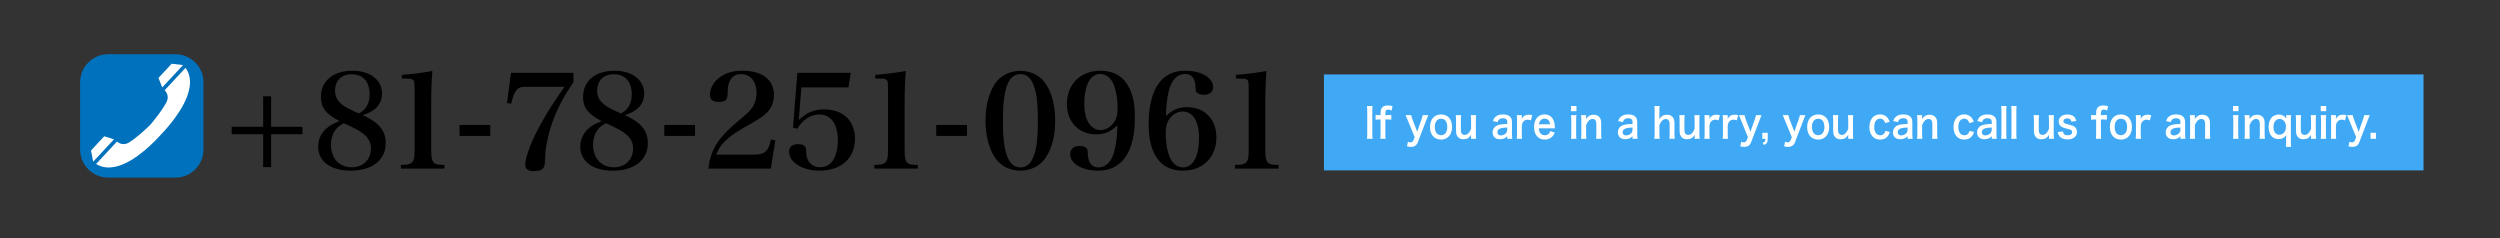 <?xml version="1.0" encoding="utf-8"?>
<!-- Generator: Adobe Illustrator 15.0.2, SVG Export Plug-In . SVG Version: 6.00 Build 0)  -->
<!DOCTYPE svg PUBLIC "-//W3C//DTD SVG 1.1//EN" "http://www.w3.org/Graphics/SVG/1.1/DTD/svg11.dtd">
<svg version="1.1" id="レイヤー_1" xmlns="http://www.w3.org/2000/svg" xmlns:xlink="http://www.w3.org/1999/xlink" x="0px"
	 y="0px" width="727px" height="69.333px" viewBox="0 0 727 69.333" enable-background="new 0 0 727 69.333" xml:space="preserve">
<rect x="0" y="0" width="727" height="69.333" fill="#333333" stroke="none"/>
<rect x="385" y="21.646" fill="#3FA9F5" width="319.762" height="27.903"/>
<path fill="#0071BC" d="M59.172,43.491c0,4.484-3.669,8.153-8.153,8.153H31.45c-4.484,0-8.153-3.669-8.153-8.153V23.923
	c0-4.484,3.669-8.153,8.153-8.153h19.567c4.484,0,8.153,3.669,8.153,8.153L59.172,43.491L59.172,43.491z"/>
<g>
	<polygon fill="#FFFFFF" points="49.92,18.535 46.084,22.663 47.178,25.424 53.225,18.923 	"/>
	<polygon fill="#FFFFFF" points="26.471,43.754 30.307,39.629 33.145,40.52 27.097,47.02 	"/>
	<path fill="#FFFFFF" d="M27.946,47.687c3.862,2.415,9.009,0.312,14.024-3.877c2.051-1.714,3.694-3.41,4.823-4.67
		c1.176-1.218,2.749-2.981,4.308-5.149c3.814-5.308,5.537-10.592,2.851-14.271l-6.075,6.532c0,0,1.637,1.417,0.485,3.553
		c-1.238,2.297-3.274,4.854-4.647,6.473c-1.515,1.488-3.917,3.705-6.114,5.104c-2.048,1.305-3.58-0.226-3.58-0.226L27.946,47.687z"
		/>
</g>
<g>
	<g>
		<path d="M78.842,48.604h-2.317V39.03h-9.156v-2.166h9.156v-8.853h2.317v8.853h9.119v2.166h-9.119V48.604z"/>
		<path d="M112.167,41.651c0,4.863-3.951,7.979-10.146,7.979c-5.889,0-9.499-2.658-9.499-7.027c0-2.204,0.988-4.18,2.812-5.585
			c0.912-0.724,1.786-1.142,3.419-1.786c-3.989-2.09-5.434-3.914-5.434-7.029c0-4.635,3.571-7.637,9.157-7.637
			c5.167,0,8.625,2.698,8.625,6.649c0,3.002-1.938,5.167-5.623,6.269C110.191,35.572,112.167,38.002,112.167,41.651z M97.729,37.547
			c-0.95,1.102-1.48,2.772-1.48,4.598c0,3.913,2.432,6.497,6.041,6.497c3.306,0,5.585-2.242,5.585-5.472
			c0-1.899-0.798-3.269-2.697-4.635c-0.76-0.57-1.976-1.217-3.496-1.938c-0.494-0.229-1.672-0.761-1.71-0.761
			C98.831,36.446,98.299,36.864,97.729,37.547z M106.315,31.393c0.798-1.102,1.179-2.394,1.179-4.142
			c0-1.216-0.343-2.545-0.874-3.458c-0.874-1.406-2.395-2.204-4.331-2.204c-3.001,0-4.863,1.862-4.863,4.788
			c0,1.899,0.836,3.267,2.773,4.559c0.569,0.342,1.292,0.76,2.47,1.292c0.418,0.19,1.672,0.76,1.672,0.76
			C105.366,32.418,105.784,32.114,106.315,31.393z"/>
		<path d="M116.577,47.958c1.748-0.037,2.279-0.112,2.85-0.455c0.874-0.455,1.14-1.443,1.14-3.875V26.149
			c-0.038-1.938-0.038-1.938-0.113-2.28c-0.152-0.836-0.646-1.026-2.583-1.026h-1.026V21.78c3.609-0.304,6.383-0.684,8.891-1.14
			c-0.228,2.697-0.342,5.889-0.342,9.575v13.413c0,2.316,0.229,3.268,0.912,3.8c0.532,0.418,0.988,0.493,2.926,0.53v1.064h-12.651
			v-1.064H116.577z"/>
		<path d="M133.639,36.333h8.929v3.19h-8.929V36.333z"/>
		<path d="M152.828,25.237c-1.597,0-2.28,0.342-3.001,1.52c-0.456,0.722-0.761,1.671-1.141,3.381l-1.254-0.152l1.178-8.815h18.161
			v2.698c-2.735,3.989-4.711,7.713-6.041,11.437c-0.798,2.165-1.405,4.521-1.824,6.725c-0.304,1.862-0.304,1.862-0.455,5.093
			c-0.038,1.062-0.267,1.67-0.761,2.051s-1.368,0.607-2.432,0.607c-1.672,0-2.508-0.607-2.508-1.824
			c0-2.506,2.014-7.637,5.243-13.184c1.52-2.698,3.115-5.167,6.154-9.537H152.828z"/>
		<path d="M188.394,41.651c0,4.863-3.951,7.979-10.145,7.979c-5.89,0-9.499-2.658-9.499-7.027c0-2.204,0.987-4.18,2.812-5.585
			c0.912-0.724,1.786-1.142,3.419-1.786c-3.988-2.09-5.433-3.914-5.433-7.029c0-4.635,3.571-7.637,9.157-7.637
			c5.167,0,8.625,2.698,8.625,6.649c0,3.002-1.938,5.167-5.623,6.269C186.418,35.572,188.394,38.002,188.394,41.651z
			 M173.956,37.547c-0.95,1.102-1.481,2.772-1.481,4.598c0,3.913,2.433,6.497,6.041,6.497c3.306,0,5.585-2.242,5.585-5.472
			c0-1.899-0.798-3.269-2.697-4.635c-0.76-0.57-1.976-1.217-3.495-1.938c-0.494-0.229-1.673-0.761-1.711-0.761
			C175.058,36.446,174.526,36.864,173.956,37.547z M182.543,31.393c0.798-1.102,1.178-2.394,1.178-4.142
			c0-1.216-0.342-2.545-0.874-3.458c-0.874-1.406-2.394-2.204-4.331-2.204c-3.001,0-4.863,1.862-4.863,4.788
			c0,1.899,0.836,3.267,2.773,4.559c0.57,0.342,1.292,0.76,2.47,1.292c0.418,0.19,1.672,0.76,1.672,0.76
			C181.593,32.418,182.011,32.114,182.543,31.393z"/>
		<path d="M193.185,36.333h8.929v3.19h-8.929V36.333z"/>
		<path d="M205.991,49.022c0.38-3.04,1.14-5.243,2.545-7.409c1.443-2.202,3.19-3.989,7.522-7.599
			c1.748-1.444,2.583-2.394,3.153-3.496c0.532-1.102,0.798-2.242,0.798-3.496c0-3.305-1.786-5.471-4.483-5.471
			c-1.785,0-2.964,0.874-3.533,2.546c-0.305,0.95-0.343,1.33-0.418,3.458c-0.076,1.481-0.761,2.089-2.433,2.089
			c-1.824,0-2.698-0.646-2.698-2.014c0-2.052,1.141-3.989,3.154-5.357c1.709-1.14,3.761-1.71,6.307-1.71
			c5.737,0,9.156,2.622,9.156,7.029c0,1.899-0.569,3.457-1.709,4.787c-0.798,0.95-2.242,2.014-4.179,3.116
			c-5.016,2.812-6.155,3.57-7.903,5.166c-1.52,1.368-2.204,2.356-3.002,4.295h11.02c3.115,0,4.217-0.988,4.9-4.408l1.292,0.267
			l-1.33,8.207L205.991,49.022L205.991,49.022z"/>
		<path d="M232.286,34.888c2.354-2.204,4.444-3.078,7.333-3.078c5.547,0,9.004,3.268,9.004,8.548c0,5.661-3.989,9.271-10.296,9.271
			c-4.978,0-8.854-2.395-8.854-5.51c0-1.442,0.95-2.203,2.698-2.203c0.874,0,1.558,0.229,1.898,0.646
			c0.267,0.304,0.343,0.606,0.381,1.71c0.037,1.405,0.38,2.395,1.063,3.115c0.722,0.798,1.824,1.254,2.963,1.254
			c1.559,0,2.851-0.686,3.725-1.938c0.911-1.406,1.443-3.496,1.443-5.853c0-4.787-1.976-7.561-5.395-7.561
			c-2.508,0-4.863,1.558-6.383,4.141l-1.255-0.304l1.255-15.958h15.539l-0.684,4.255h-13.678L232.286,34.888z"/>
		<path d="M254.25,47.958c1.748-0.037,2.279-0.112,2.85-0.455c0.874-0.455,1.141-1.443,1.141-3.875V26.149
			c-0.038-1.938-0.038-1.938-0.114-2.28c-0.152-0.836-0.646-1.026-2.583-1.026h-1.026V21.78c3.609-0.304,6.383-0.684,8.892-1.14
			c-0.229,2.697-0.343,5.889-0.343,9.575v13.413c0,2.316,0.229,3.268,0.912,3.8c0.532,0.418,0.988,0.493,2.926,0.53v1.064H254.25
			V47.958z"/>
		<path d="M272.263,36.333h8.929v3.19h-8.929V36.333z"/>
		<path d="M289.362,24.326c1.597-2.356,4.293-3.724,7.371-3.724c3.04,0,5.737,1.368,7.333,3.724
			c1.824,2.697,2.774,6.421,2.774,10.79c0,4.369-0.95,8.093-2.774,10.753c-1.596,2.394-4.293,3.76-7.333,3.76
			c-3.077,0-5.774-1.366-7.371-3.76c-1.785-2.699-2.772-6.459-2.772-10.753C286.589,30.747,287.539,27.061,289.362,24.326z
			 M292.858,45.375c0.835,2.203,2.127,3.306,3.875,3.306c1.938,0,3.269-1.292,4.104-3.952c0.684-2.089,0.988-5.129,0.988-9.612
			c0-4.939-0.381-8.093-1.217-10.258c-0.836-2.242-2.089-3.306-3.875-3.306c-3.532,0-5.091,4.142-5.091,13.564
			C291.642,39.941,292.022,43.208,292.858,45.375z"/>
		<path d="M318.773,39.067c-5.053,0-8.511-3.57-8.511-8.814c0-5.813,3.913-9.688,9.802-9.688c3.307,0,5.965,1.292,7.562,3.724
			c1.672,2.47,2.394,5.509,2.394,9.84c0,10.107-3.723,15.5-10.714,15.5c-4.635,0-8.093-2.051-8.093-4.824
			c0-1.481,1.026-2.355,2.736-2.355c0.949,0,1.747,0.266,2.089,0.723c0.228,0.342,0.228,0.418,0.342,2.052
			c0.152,2.241,1.216,3.458,3.04,3.458c2.279,0,3.913-1.748,4.711-5.016c0.494-2.015,0.798-4.787,0.798-7.22
			C322.915,38.345,321.243,39.067,318.773,39.067z M324.245,35.154c0.531-0.95,0.76-2.09,0.76-3.837
			c0-2.545-0.456-5.053-1.216-6.915c-0.761-1.786-2.204-2.887-3.837-2.887c-2.889,0-4.636,3.229-4.636,8.625
			c0,2.622,0.494,4.559,1.482,5.927c0.835,1.141,1.976,1.748,3.229,1.748C321.661,37.814,323.294,36.788,324.245,35.154z"/>
		<path d="M345.221,31.165c5.091,0,8.511,3.533,8.511,8.776c0,5.813-3.913,9.688-9.765,9.688c-6.459,0-9.954-4.75-9.954-13.563
			c0-5.129,1.063-9.309,3.001-11.893c1.824-2.432,4.331-3.609,7.713-3.609c4.597,0,8.055,2.052,8.055,4.788
			c0,1.368-1.025,2.204-2.735,2.204c-0.95,0-1.748-0.266-2.089-0.722c-0.229-0.304-0.229-0.418-0.343-1.976
			c-0.113-2.166-1.216-3.343-3.001-3.343c-2.316,0-3.95,1.748-4.749,5.015c-0.493,2.052-0.798,4.787-0.798,7.219
			C341.08,31.848,342.713,31.165,345.221,31.165z M339.75,35.078c-0.532,0.912-0.761,2.051-0.761,3.799
			c0,2.584,0.419,5.053,1.217,6.914c0.76,1.785,2.204,2.889,3.837,2.889c2.888,0,4.635-3.229,4.635-8.625
			c0-4.711-1.786-7.637-4.711-7.637C342.295,32.418,340.7,33.406,339.75,35.078z"/>
		<path d="M359.13,47.958c1.748-0.037,2.28-0.112,2.85-0.455c0.874-0.455,1.141-1.443,1.141-3.875V26.149
			c-0.038-1.938-0.038-1.938-0.113-2.28c-0.152-0.836-0.646-1.026-2.584-1.026h-1.026V21.78c3.61-0.304,6.383-0.684,8.892-1.14
			c-0.229,2.697-0.344,5.889-0.344,9.575v13.413c0,2.316,0.229,3.268,0.912,3.8c0.532,0.418,0.988,0.493,2.927,0.53v1.064H359.13
			V47.958z"/>
	</g>
</g>
<g>
	<path fill="#FFFFFF" d="M399.15,30.818c-0.063,0.456-0.086,0.828-0.086,1.547v6.452c0,0.708,0.021,1.092,0.086,1.548h-1.643
		c0.065-0.456,0.088-0.84,0.088-1.548v-6.452c0-0.744-0.021-1.067-0.088-1.547H399.15z"/>
	<path fill="#FFFFFF" d="M401.04,34.74c-0.411,0-0.69,0.024-1.026,0.072v-1.403c0.303,0.048,0.627,0.072,1.016,0.072h0.443v-0.636
		c0-1.487,0.68-2.183,2.149-2.183c0.484,0,0.843,0.06,1.339,0.24l-0.291,1.259c-0.324-0.204-0.595-0.288-0.961-0.288
		c-0.628,0-0.845,0.288-0.845,1.116v0.492h0.508c0.435,0,0.769-0.024,1.222-0.072v1.403c-0.377-0.048-0.67-0.072-1.199-0.072h-0.529
		v4.066c0,0.684,0.021,1.03,0.076,1.56h-1.545c0.055-0.563,0.076-0.936,0.076-1.56V34.74H401.04z"/>
	<path fill="#FFFFFF" d="M409.366,34.968c-0.477-1.188-0.485-1.224-0.614-1.487h1.641c0.055,0.348,0.217,0.912,0.41,1.403
		l1.317,3.406l1.199-3.395c0.26-0.731,0.347-1.031,0.41-1.415h1.611c-0.066,0.156-0.261,0.647-0.584,1.487l-2.463,6.417
		c-0.347,0.91-0.984,1.33-1.988,1.33c-0.324,0-0.637-0.034-1.135-0.144l0.247-1.366c0.304,0.144,0.509,0.203,0.759,0.203
		c0.377,0,0.69-0.229,0.842-0.6l0.367-0.924L409.366,34.968z"/>
	<path fill="#FFFFFF" d="M415.846,36.935c0-2.231,1.254-3.658,3.221-3.658c1.955,0,3.197,1.416,3.197,3.634
		c0,2.219-1.264,3.683-3.188,3.683C417.1,40.592,415.846,39.178,415.846,36.935z M417.24,36.935c0,1.476,0.691,2.387,1.814,2.387
		s1.813-0.899,1.813-2.362c0-1.547-0.657-2.435-1.803-2.435C417.932,34.524,417.24,35.436,417.24,36.935z"/>
	<path fill="#FFFFFF" d="M429.262,33.481c-0.074,0.516-0.086,0.888-0.086,1.559v3.766c0,0.659,0.021,1.067,0.086,1.56h-1.469v-0.637
		c0-0.18,0-0.215,0.012-0.516c-0.596,0.936-1.189,1.283-2.215,1.283c-0.552,0-0.941-0.107-1.297-0.349
		c-0.595-0.42-0.875-1.092-0.875-2.074V35.04c0-0.66-0.033-1.115-0.087-1.559h1.566c-0.063,0.54-0.076,0.947-0.076,1.559v2.664
		c0,0.694,0.162,1.14,0.496,1.366c0.162,0.097,0.392,0.168,0.596,0.168c0.777,0,1.394-0.588,1.88-1.774V35.04
		c0-0.588-0.033-1.043-0.086-1.559H429.262z"/>
	<path fill="#FFFFFF" d="M438.312,39.584c-0.434,0.457-0.703,0.625-1.146,0.756c-0.312,0.097-0.658,0.145-1.005,0.145
		c-1.317,0-2.116-0.756-2.116-2.015c0-0.841,0.475-1.595,1.221-1.942c0.701-0.324,1.502-0.443,3.047-0.48v-0.61
		c0-0.696-0.422-1.056-1.244-1.056c-0.432,0-0.875,0.132-1.123,0.348c-0.205,0.168-0.303,0.336-0.432,0.768l-1.383-0.275
		c0.248-0.695,0.442-1.007,0.854-1.331c0.529-0.432,1.135-0.612,2.062-0.612c1.037,0,1.664,0.204,2.129,0.708
		c0.367,0.384,0.508,0.839,0.508,1.654v3.228c0,0.635,0.021,0.959,0.086,1.5h-1.457L438.312,39.584L438.312,39.584z M438.312,37.09
		c-2.064,0.049-2.875,0.443-2.875,1.38c0,0.563,0.379,0.911,0.984,0.911c0.571,0,1.133-0.24,1.5-0.635
		c0.26-0.289,0.391-0.638,0.391-1.058V37.09z"/>
	<path fill="#FFFFFF" d="M445.202,34.992c-0.455-0.144-0.682-0.192-0.963-0.192c-0.539,0-0.949,0.192-1.252,0.587
		c-0.27,0.349-0.379,0.625-0.442,1.199v2.22c0,0.647,0.021,0.995,0.075,1.56h-1.545c0.054-0.588,0.074-0.936,0.074-1.56V35.04
		c0-0.731-0.01-1.067-0.074-1.559h1.47v1.127c0.389-0.852,1.059-1.259,2.03-1.259c0.261,0,0.519,0.036,1.004,0.132L445.202,34.992z"
		/>
	<path fill="#FFFFFF" d="M447.48,37.319c0.055,0.66,0.15,0.996,0.4,1.344c0.312,0.433,0.799,0.672,1.35,0.672
		c0.529,0,0.982-0.217,1.297-0.601c0.129-0.168,0.205-0.3,0.312-0.624l1.274,0.456c-0.248,0.575-0.389,0.804-0.66,1.104
		c-0.561,0.611-1.315,0.923-2.225,0.923c-1.912,0-3.123-1.414-3.123-3.657c0-2.219,1.199-3.67,3.047-3.67
		c1.265,0,2.258,0.695,2.691,1.895c0.205,0.576,0.278,1.007,0.312,1.823c0,0.022,0,0.062,0.021,0.336L447.48,37.319L447.48,37.319z
		 M450.775,36.131c-0.076-0.527-0.205-0.853-0.475-1.151c-0.293-0.324-0.66-0.479-1.168-0.479c-0.843,0-1.459,0.624-1.619,1.63
		H450.775L450.775,36.131z"/>
	<path fill="#FFFFFF" d="M458.432,30.818v1.523h-1.588v-1.523H458.432z M458.42,33.481c-0.054,0.444-0.074,0.839-0.074,1.571v3.741
		c0,0.66,0.021,1.067,0.074,1.571h-1.576c0.063-0.541,0.086-0.96,0.086-1.56V35.04c0-0.66-0.021-1.067-0.086-1.559H458.42z"/>
	<path fill="#FFFFFF" d="M459.77,40.366c0.064-0.516,0.086-0.889,0.086-1.56V35.04c0-0.66-0.021-1.067-0.086-1.559h1.469v0.636
		c0,0.18,0,0.216-0.021,0.516c0.66-0.936,1.231-1.271,2.205-1.271c0.832,0,1.446,0.3,1.836,0.888c0.26,0.396,0.366,0.875,0.366,1.68
		v2.878c0,0.659,0.021,1.114,0.087,1.56h-1.566c0.055-0.541,0.076-0.947,0.076-1.56v-2.663c0-0.504-0.056-0.827-0.185-1.055
		c-0.172-0.312-0.496-0.492-0.907-0.492c-0.777,0-1.414,0.6-1.892,1.787v2.423c0,0.587,0.023,1.044,0.088,1.56h-1.557V40.366z"/>
	<path fill="#FFFFFF" d="M474.74,39.584c-0.434,0.457-0.703,0.625-1.146,0.756c-0.312,0.097-0.658,0.145-1.004,0.145
		c-1.318,0-2.117-0.756-2.117-2.015c0-0.841,0.475-1.595,1.221-1.942c0.701-0.324,1.502-0.443,3.047-0.48v-0.61
		c0-0.696-0.422-1.056-1.244-1.056c-0.432,0-0.875,0.132-1.123,0.348c-0.204,0.168-0.303,0.336-0.432,0.768l-1.383-0.275
		c0.248-0.695,0.443-1.007,0.854-1.331c0.529-0.432,1.136-0.612,2.062-0.612c1.037,0,1.664,0.204,2.129,0.708
		c0.367,0.384,0.508,0.839,0.508,1.654v3.228c0,0.635,0.021,0.959,0.086,1.5h-1.457L474.74,39.584L474.74,39.584z M474.74,37.09
		c-2.063,0.049-2.875,0.443-2.875,1.38c0,0.563,0.379,0.911,0.984,0.911c0.572,0,1.133-0.24,1.5-0.635
		c0.26-0.289,0.391-0.638,0.391-1.058V37.09z"/>
	<path fill="#FFFFFF" d="M482.622,30.818c-0.055,0.456-0.075,0.899-0.075,1.583v1.715c0,0.156,0,0.216-0.021,0.516
		c0.67-0.936,1.254-1.271,2.236-1.271c1.383,0,2.172,0.875,2.172,2.423v3.022c0,0.659,0.021,1.114,0.086,1.56h-1.566
		c0.056-0.541,0.076-0.947,0.076-1.56v-2.663c0-0.551-0.108-0.947-0.313-1.187c-0.193-0.228-0.453-0.348-0.744-0.348
		c-0.812,0-1.438,0.576-1.924,1.775v2.423c0,0.587,0.021,1.044,0.086,1.56h-1.556c0.064-0.516,0.086-0.876,0.086-1.56V32.39
		c0-0.72-0.021-1.091-0.075-1.571L482.622,30.818L482.622,30.818z"/>
	<path fill="#FFFFFF" d="M494.266,33.481c-0.074,0.516-0.086,0.888-0.086,1.559v3.766c0,0.659,0.021,1.067,0.086,1.56h-1.469v-0.637
		c0-0.18,0-0.215,0.012-0.516c-0.596,0.936-1.189,1.283-2.215,1.283c-0.551,0-0.941-0.107-1.297-0.349
		c-0.595-0.42-0.875-1.092-0.875-2.074V35.04c0-0.66-0.033-1.115-0.086-1.559h1.565c-0.063,0.54-0.076,0.947-0.076,1.559v2.664
		c0,0.694,0.162,1.14,0.496,1.366c0.162,0.097,0.392,0.168,0.597,0.168c0.776,0,1.393-0.588,1.879-1.774V35.04
		c0-0.588-0.033-1.043-0.086-1.559H494.266z"/>
	<path fill="#FFFFFF" d="M499.764,34.992c-0.455-0.144-0.682-0.192-0.963-0.192c-0.539,0-0.949,0.192-1.252,0.587
		c-0.271,0.349-0.379,0.625-0.443,1.199v2.22c0,0.647,0.021,0.995,0.076,1.56h-1.545c0.053-0.588,0.074-0.936,0.074-1.56V35.04
		c0-0.731-0.011-1.067-0.074-1.559h1.469v1.127c0.389-0.852,1.059-1.259,2.031-1.259c0.26,0,0.518,0.036,1.004,0.132L499.764,34.992
		z"/>
	<path fill="#FFFFFF" d="M505.075,34.992c-0.453-0.144-0.68-0.192-0.961-0.192c-0.541,0-0.951,0.192-1.254,0.587
		c-0.27,0.349-0.377,0.625-0.44,1.199v2.22c0,0.647,0.021,0.995,0.073,1.56h-1.545c0.056-0.588,0.076-0.936,0.076-1.56V35.04
		c0-0.731-0.012-1.067-0.076-1.559h1.472v1.127c0.389-0.852,1.059-1.259,2.028-1.259c0.261,0,0.521,0.036,1.006,0.132
		L505.075,34.992z"/>
	<path fill="#FFFFFF" d="M506.284,34.968c-0.477-1.188-0.485-1.224-0.614-1.487h1.641c0.055,0.348,0.217,0.912,0.41,1.403
		l1.317,3.406l1.199-3.395c0.261-0.731,0.347-1.031,0.41-1.415h1.611c-0.066,0.156-0.261,0.647-0.584,1.487l-2.463,6.417
		c-0.347,0.91-0.984,1.33-1.988,1.33c-0.324,0-0.637-0.034-1.135-0.144l0.248-1.366c0.303,0.144,0.508,0.203,0.758,0.203
		c0.377,0,0.69-0.229,0.842-0.6l0.367-0.924L506.284,34.968z"/>
	<path fill="#FFFFFF" d="M514.061,40.366c0,1.031-0.236,1.414-1.111,1.799l-0.391-0.637c0.66-0.203,0.811-0.419,0.822-1.162h-0.908
		v-1.752h1.588V40.366z"/>
	<path fill="#FFFFFF" d="M519.038,34.968c-0.477-1.188-0.485-1.224-0.614-1.487h1.641c0.055,0.348,0.217,0.912,0.41,1.403
		l1.318,3.406l1.198-3.395c0.261-0.731,0.347-1.031,0.41-1.415h1.611c-0.066,0.156-0.261,0.647-0.584,1.487l-2.463,6.417
		c-0.347,0.91-0.984,1.33-1.988,1.33c-0.324,0-0.637-0.034-1.135-0.144l0.248-1.366c0.303,0.144,0.508,0.203,0.758,0.203
		c0.377,0,0.69-0.229,0.842-0.6l0.367-0.924L519.038,34.968z"/>
	<path fill="#FFFFFF" d="M525.518,36.935c0-2.231,1.254-3.658,3.221-3.658c1.955,0,3.197,1.416,3.197,3.634
		c0,2.219-1.264,3.683-3.188,3.683C526.771,40.592,525.518,39.178,525.518,36.935z M526.911,36.935c0,1.476,0.691,2.387,1.814,2.387
		s1.813-0.899,1.813-2.362c0-1.547-0.657-2.435-1.803-2.435C527.604,34.524,526.911,35.436,526.911,36.935z"/>
	<path fill="#FFFFFF" d="M538.934,33.481c-0.074,0.516-0.086,0.888-0.086,1.559v3.766c0,0.659,0.021,1.067,0.086,1.56h-1.469v-0.637
		c0-0.18,0-0.215,0.012-0.516c-0.596,0.936-1.189,1.283-2.215,1.283c-0.551,0-0.941-0.107-1.297-0.349
		c-0.595-0.42-0.875-1.092-0.875-2.074V35.04c0-0.66-0.033-1.115-0.086-1.559h1.565c-0.063,0.54-0.076,0.947-0.076,1.559v2.664
		c0,0.694,0.162,1.14,0.496,1.366c0.162,0.097,0.392,0.168,0.597,0.168c0.776,0,1.393-0.588,1.879-1.774V35.04
		c0-0.588-0.033-1.043-0.086-1.559H538.934z"/>
	<path fill="#FFFFFF" d="M548.189,35.784c-0.119-0.371-0.195-0.539-0.336-0.73c-0.26-0.36-0.637-0.552-1.113-0.552
		c-1.059,0-1.717,0.923-1.717,2.41c0,1.5,0.67,2.424,1.762,2.424c0.539,0,0.972-0.239,1.242-0.672c0.097-0.168,0.15-0.301,0.215-0.6
		l1.341,0.299c-0.15,0.48-0.261,0.732-0.453,1.02c-0.521,0.793-1.353,1.212-2.377,1.212c-1.9,0-3.133-1.427-3.133-3.646
		c0-1.127,0.323-2.099,0.918-2.771c0.528-0.6,1.284-0.911,2.172-0.911c1.059,0,1.899,0.456,2.42,1.295
		c0.141,0.24,0.227,0.432,0.377,0.876L548.189,35.784z"/>
	<path fill="#FFFFFF" d="M554.734,39.584c-0.434,0.457-0.703,0.625-1.146,0.756c-0.312,0.097-0.658,0.145-1.004,0.145
		c-1.318,0-2.117-0.756-2.117-2.015c0-0.841,0.475-1.595,1.221-1.942c0.701-0.324,1.502-0.443,3.047-0.48v-0.61
		c0-0.696-0.422-1.056-1.244-1.056c-0.432,0-0.875,0.132-1.123,0.348c-0.205,0.168-0.303,0.336-0.432,0.768l-1.383-0.275
		c0.248-0.695,0.442-1.007,0.854-1.331c0.529-0.432,1.135-0.612,2.062-0.612c1.037,0,1.664,0.204,2.129,0.708
		c0.367,0.384,0.508,0.839,0.508,1.654v3.228c0,0.635,0.021,0.959,0.086,1.5h-1.457L554.734,39.584L554.734,39.584z M554.734,37.09
		c-2.063,0.049-2.875,0.443-2.875,1.38c0,0.563,0.379,0.911,0.984,0.911c0.571,0,1.133-0.24,1.5-0.635
		c0.26-0.289,0.391-0.638,0.391-1.058V37.09z"/>
	<path fill="#FFFFFF" d="M557.477,40.366c0.064-0.516,0.086-0.889,0.086-1.56V35.04c0-0.66-0.021-1.067-0.086-1.559h1.469v0.636
		c0,0.18,0,0.216-0.021,0.516c0.657-0.936,1.229-1.271,2.203-1.271c0.831,0,1.446,0.3,1.838,0.888
		c0.258,0.396,0.366,0.875,0.366,1.68v2.878c0,0.659,0.021,1.114,0.087,1.56h-1.566c0.055-0.541,0.076-0.947,0.076-1.56v-2.663
		c0-0.504-0.056-0.827-0.185-1.055c-0.174-0.312-0.498-0.492-0.907-0.492c-0.777,0-1.416,0.6-1.892,1.787v2.423
		c0,0.587,0.021,1.044,0.086,1.56h-1.555V40.366z"/>
	<path fill="#FFFFFF" d="M572.65,35.784c-0.119-0.371-0.192-0.539-0.334-0.73c-0.26-0.36-0.639-0.552-1.113-0.552
		c-1.059,0-1.717,0.923-1.717,2.41c0,1.5,0.668,2.424,1.761,2.424c0.541,0,0.973-0.239,1.241-0.672
		c0.099-0.168,0.152-0.301,0.218-0.6l1.34,0.299c-0.152,0.48-0.261,0.732-0.455,1.02c-0.519,0.793-1.351,1.212-2.375,1.212
		c-1.902,0-3.135-1.427-3.135-3.646c0-1.127,0.323-2.099,0.92-2.771c0.528-0.6,1.284-0.911,2.17-0.911
		c1.059,0,1.901,0.456,2.42,1.295c0.141,0.24,0.229,0.432,0.379,0.876L572.65,35.784z"/>
	<path fill="#FFFFFF" d="M579.195,39.584c-0.432,0.457-0.701,0.625-1.145,0.756c-0.314,0.097-0.66,0.145-1.006,0.145
		c-1.316,0-2.117-0.756-2.117-2.015c0-0.841,0.477-1.595,1.221-1.942c0.703-0.324,1.502-0.443,3.047-0.48v-0.61
		c0-0.696-0.422-1.056-1.242-1.056c-0.432,0-0.875,0.132-1.123,0.348c-0.204,0.168-0.303,0.336-0.434,0.768l-1.383-0.275
		c0.25-0.695,0.442-1.007,0.854-1.331c0.529-0.432,1.136-0.612,2.064-0.612c1.037,0,1.664,0.204,2.129,0.708
		c0.367,0.384,0.508,0.839,0.508,1.654v3.228c0,0.635,0.021,0.959,0.086,1.5h-1.459V39.584L579.195,39.584z M579.195,37.09
		c-2.062,0.049-2.873,0.443-2.873,1.38c0,0.563,0.377,0.911,0.982,0.911c0.572,0,1.135-0.24,1.502-0.635
		c0.26-0.289,0.389-0.638,0.389-1.058V37.09z"/>
	<path fill="#FFFFFF" d="M583.504,30.818c-0.056,0.468-0.076,0.852-0.076,1.571v6.417c0,0.636,0.021,1.03,0.076,1.56h-1.566
		c0.053-0.516,0.074-0.863,0.074-1.56v-6.429c0-0.72-0.021-1.104-0.074-1.559H583.504z"/>
	<path fill="#FFFFFF" d="M586.43,30.818c-0.053,0.468-0.074,0.852-0.074,1.571v6.417c0,0.636,0.021,1.03,0.074,1.56h-1.566
		c0.056-0.516,0.076-0.863,0.076-1.56v-6.429c0-0.72-0.021-1.104-0.076-1.559H586.43z"/>
	<path fill="#FFFFFF" d="M597.307,33.481c-0.074,0.516-0.086,0.888-0.086,1.559v3.766c0,0.659,0.021,1.067,0.086,1.56h-1.469v-0.637
		c0-0.18,0-0.215,0.012-0.516c-0.596,0.936-1.189,1.283-2.215,1.283c-0.551,0-0.941-0.107-1.297-0.349
		c-0.595-0.42-0.875-1.092-0.875-2.074V35.04c0-0.66-0.033-1.115-0.086-1.559h1.565c-0.063,0.54-0.076,0.947-0.076,1.559v2.664
		c0,0.694,0.162,1.14,0.496,1.366c0.162,0.097,0.392,0.168,0.597,0.168c0.776,0,1.393-0.588,1.879-1.774V35.04
		c0-0.588-0.033-1.043-0.086-1.559H597.307z"/>
	<path fill="#FFFFFF" d="M599.865,38.208c0.185,0.814,0.584,1.14,1.427,1.14c0.801,0,1.297-0.349,1.297-0.912
		c0-0.24-0.107-0.468-0.281-0.601c-0.205-0.155-0.271-0.168-1.135-0.383c-0.853-0.205-1.188-0.324-1.556-0.517
		c-0.614-0.323-0.95-0.899-0.95-1.595c0-0.42,0.118-0.816,0.336-1.116c0.44-0.624,1.178-0.936,2.159-0.936
		c0.888,0,1.589,0.24,2.031,0.696c0.281,0.3,0.433,0.6,0.584,1.188l-1.428,0.203c-0.117-0.66-0.486-0.947-1.188-0.947
		c-0.67,0-1.123,0.336-1.123,0.84c0,0.229,0.119,0.432,0.334,0.562c0.238,0.133,0.466,0.205,1.08,0.36
		c1.103,0.265,1.545,0.433,1.902,0.729c0.422,0.336,0.627,0.828,0.627,1.488c0,0.491-0.205,1.021-0.529,1.355
		c-0.498,0.516-1.254,0.779-2.235,0.779c-1.113,0-1.945-0.373-2.41-1.068c-0.193-0.287-0.291-0.527-0.422-1.066L599.865,38.208z"/>
	<path fill="#FFFFFF" d="M609.12,34.74c-0.411,0-0.69,0.024-1.026,0.072v-1.403c0.303,0.048,0.627,0.072,1.016,0.072h0.443v-0.636
		c0-1.487,0.68-2.183,2.149-2.183c0.484,0,0.843,0.06,1.339,0.24l-0.291,1.259c-0.324-0.204-0.595-0.288-0.962-0.288
		c-0.627,0-0.844,0.288-0.844,1.116v0.492h0.508c0.435,0,0.769-0.024,1.222-0.072v1.403c-0.377-0.048-0.67-0.072-1.199-0.072h-0.529
		v4.066c0,0.684,0.021,1.03,0.076,1.56h-1.545c0.055-0.563,0.076-0.936,0.076-1.56V34.74H609.12z"/>
	<path fill="#FFFFFF" d="M613.549,36.935c0-2.231,1.254-3.658,3.219-3.658c1.955,0,3.199,1.416,3.199,3.634
		c0,2.219-1.267,3.683-3.188,3.683C614.803,40.592,613.549,39.178,613.549,36.935z M614.941,36.935c0,1.476,0.691,2.387,1.816,2.387
		c1.123,0,1.813-0.899,1.813-2.362c0-1.547-0.658-2.435-1.805-2.435C615.633,34.524,614.941,35.436,614.941,36.935z"/>
	<path fill="#FFFFFF" d="M625.191,34.992c-0.453-0.144-0.68-0.192-0.961-0.192c-0.541,0-0.951,0.192-1.254,0.587
		c-0.271,0.349-0.377,0.625-0.441,1.199v2.22c0,0.647,0.021,0.995,0.074,1.56h-1.545c0.055-0.588,0.076-0.936,0.076-1.56V35.04
		c0-0.731-0.013-1.067-0.076-1.559h1.471v1.127c0.39-0.852,1.06-1.259,2.029-1.259c0.26,0,0.521,0.036,1.006,0.132L625.191,34.992z"
		/>
	<path fill="#FFFFFF" d="M634.059,39.584c-0.432,0.457-0.701,0.625-1.146,0.756c-0.313,0.097-0.659,0.145-1.006,0.145
		c-1.315,0-2.116-0.756-2.116-2.015c0-0.841,0.477-1.595,1.221-1.942c0.703-0.324,1.502-0.443,3.047-0.48v-0.61
		c0-0.696-0.422-1.056-1.242-1.056c-0.432,0-0.875,0.132-1.123,0.348c-0.205,0.168-0.303,0.336-0.434,0.768l-1.383-0.275
		c0.25-0.695,0.442-1.007,0.854-1.331c0.529-0.432,1.135-0.612,2.064-0.612c1.037,0,1.664,0.204,2.129,0.708
		c0.367,0.384,0.508,0.839,0.508,1.654v3.228c0,0.635,0.021,0.959,0.086,1.5h-1.459V39.584L634.059,39.584z M634.059,37.09
		c-2.062,0.049-2.873,0.443-2.873,1.38c0,0.563,0.377,0.911,0.982,0.911c0.571,0,1.135-0.24,1.502-0.635
		c0.26-0.289,0.389-0.638,0.389-1.058V37.09z"/>
	<path fill="#FFFFFF" d="M636.801,40.366c0.063-0.516,0.086-0.889,0.086-1.56V35.04c0-0.66-0.021-1.067-0.086-1.559h1.469v0.636
		c0,0.18,0,0.216-0.021,0.516c0.658-0.936,1.23-1.271,2.203-1.271c0.832,0,1.447,0.3,1.838,0.888
		c0.259,0.396,0.367,0.875,0.367,1.68v2.878c0,0.659,0.021,1.114,0.086,1.56h-1.565c0.055-0.541,0.076-0.947,0.076-1.56v-2.663
		c0-0.504-0.056-0.827-0.185-1.055c-0.174-0.312-0.498-0.492-0.908-0.492c-0.776,0-1.416,0.6-1.891,1.787v2.423
		c0,0.587,0.021,1.044,0.086,1.56h-1.555V40.366z"/>
	<path fill="#FFFFFF" d="M652.707,40.366c0.063-0.516,0.086-0.889,0.086-1.56V35.04c0-0.66-0.021-1.067-0.086-1.559h1.469v0.636
		c0,0.18,0,0.216-0.021,0.516c0.658-0.936,1.23-1.271,2.203-1.271c0.832,0,1.447,0.3,1.838,0.888
		c0.258,0.396,0.367,0.875,0.367,1.68v2.878c0,0.659,0.021,1.114,0.086,1.56h-1.565c0.055-0.541,0.075-0.947,0.075-1.56v-2.663
		c0-0.504-0.055-0.827-0.184-1.055c-0.174-0.312-0.498-0.492-0.908-0.492c-0.776,0-1.416,0.6-1.891,1.787v2.423
		c0,0.587,0.021,1.044,0.086,1.56h-1.555V40.366z"/>
	<path fill="#FFFFFF" d="M666.252,33.481c-0.056,0.516-0.076,0.912-0.076,1.607v6.034c0,0.611,0.021,1.02,0.076,1.582h-1.523
		c0.055-0.504,0.076-0.887,0.076-1.595v-0.924c0-0.192,0.01-0.491,0.031-0.899c-0.529,0.779-1.252,1.164-2.215,1.164
		c-0.832,0-1.556-0.301-2.062-0.863c-0.551-0.611-0.844-1.535-0.844-2.688c0-1.428,0.485-2.555,1.352-3.142
		c0.443-0.288,0.994-0.444,1.631-0.444c0.931,0,1.652,0.384,2.14,1.151c-0.011-0.168-0.021-0.3-0.021-0.432V33.48L666.252,33.481
		L666.252,33.481z M662.816,39.19c0.713,0,1.371-0.42,1.687-1.08c0.162-0.348,0.26-0.826,0.26-1.283
		c0-1.295-0.779-2.229-1.848-2.229c-1.093,0-1.794,0.911-1.794,2.325C661.121,38.29,661.789,39.19,662.816,39.19z"/>
	<path fill="#FFFFFF" d="M673.519,33.481c-0.074,0.516-0.086,0.888-0.086,1.559v3.766c0,0.659,0.021,1.067,0.086,1.56h-1.469v-0.637
		c0-0.18,0-0.215,0.012-0.516c-0.596,0.936-1.188,1.283-2.215,1.283c-0.551,0-0.941-0.107-1.297-0.349
		c-0.594-0.42-0.875-1.092-0.875-2.074V35.04c0-0.66-0.033-1.115-0.086-1.559h1.565c-0.063,0.54-0.076,0.947-0.076,1.559v2.664
		c0,0.694,0.162,1.14,0.496,1.366c0.162,0.097,0.392,0.168,0.597,0.168c0.776,0,1.393-0.588,1.879-1.774V35.04
		c0-0.588-0.033-1.043-0.086-1.559H673.519z"/>
	<path fill="#FFFFFF" d="M676.455,30.818v1.523h-1.589v-1.523H676.455z M676.445,33.481c-0.055,0.444-0.075,0.839-0.075,1.571v3.741
		c0,0.66,0.021,1.067,0.075,1.571h-1.578c0.064-0.541,0.087-0.96,0.087-1.56V35.04c0-0.66-0.021-1.067-0.087-1.559H676.445z"/>
	<path fill="#FFFFFF" d="M650.951,30.818v1.523h-1.589v-1.523H650.951z M650.941,33.481c-0.055,0.444-0.075,0.839-0.075,1.571v3.741
		c0,0.66,0.021,1.067,0.075,1.571h-1.578c0.064-0.541,0.087-0.96,0.087-1.56V35.04c0-0.66-0.021-1.067-0.087-1.559H650.941z"/>
	<path fill="#FFFFFF" d="M681.943,34.992c-0.455-0.144-0.682-0.192-0.963-0.192c-0.539,0-0.949,0.192-1.252,0.587
		c-0.27,0.349-0.379,0.625-0.443,1.199v2.22c0,0.647,0.021,0.995,0.076,1.56h-1.545c0.053-0.588,0.074-0.936,0.074-1.56V35.04
		c0-0.731-0.01-1.067-0.074-1.559h1.469v1.127c0.39-0.852,1.06-1.259,2.031-1.259c0.26,0,0.519,0.036,1.004,0.132L681.943,34.992z"
		/>
	<path fill="#FFFFFF" d="M683.15,34.968c-0.475-1.188-0.485-1.224-0.615-1.487h1.644c0.053,0.348,0.215,0.912,0.41,1.403
		l1.317,3.406l1.199-3.395c0.26-0.731,0.346-1.031,0.41-1.415h1.608c-0.063,0.156-0.26,0.647-0.584,1.487l-2.463,6.417
		c-0.346,0.91-0.981,1.33-1.985,1.33c-0.324,0-0.64-0.034-1.136-0.144l0.248-1.366c0.304,0.144,0.509,0.203,0.756,0.203
		c0.38,0,0.691-0.229,0.845-0.6l0.367-0.924L683.15,34.968z"/>
	<path fill="#FFFFFF" d="M689.351,40.366v-1.752h1.576v1.752H689.351z"/>
</g>
</svg>
